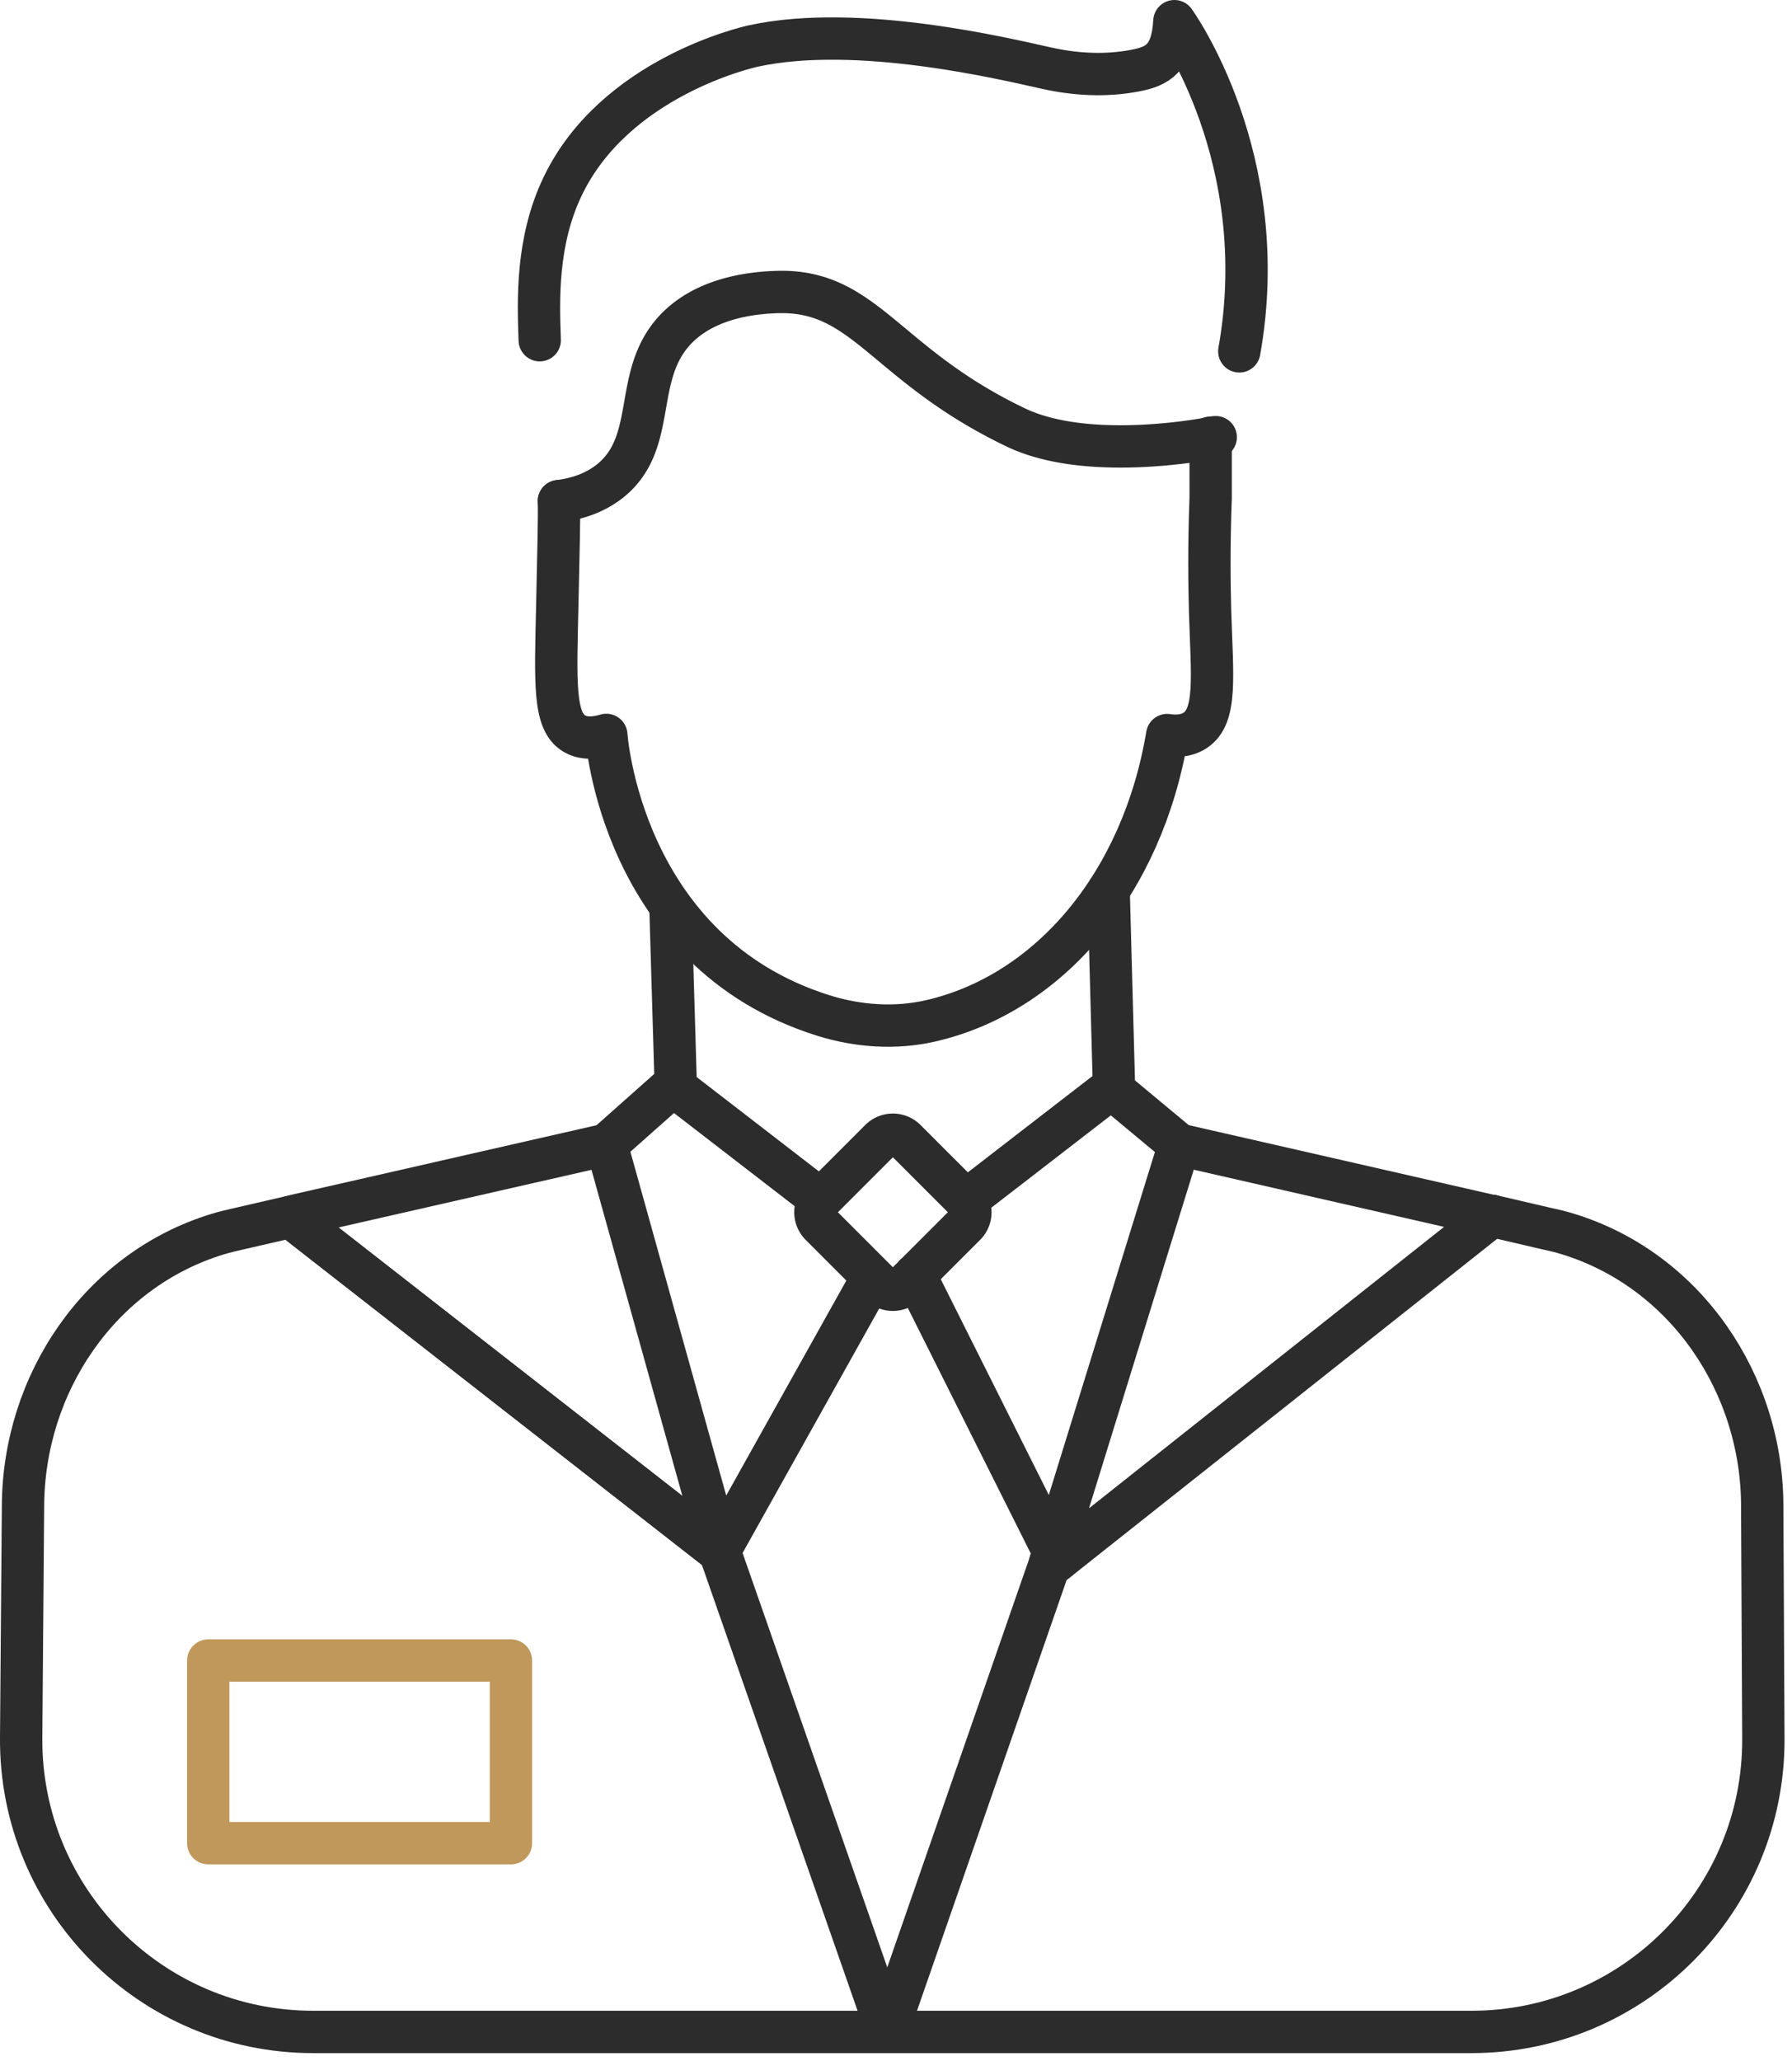 <svg xmlns="http://www.w3.org/2000/svg" width="127" height="146" fill="none"><g stroke-linecap="round" stroke-linejoin="round" stroke-width="3" clip-path="url(#a)"><path stroke="#2C2C2C" d="M39.61 35.5c.03 1.1-.02 3.12-.11 7.16-.13 5.77-.28 8.44 1.21 9.31.73.43 1.62.28 2.26.09 0 0 1.01 15.38 15.39 19.88 2.47.77 5.11.95 7.62.37 8.39-1.94 14.98-9.72 16.74-20.24.52.08 1.31.11 1.98-.33 1.56-1.02 1.2-3.8 1.06-8.44-.05-1.82-.09-4.58.04-8.02V31m2.03-6.11c2.44-13.69-4.6-23.39-4.6-23.39-.15 2.64-1.19 3.2-2.77 3.5-2.07.4-4.21.29-6.28-.17-2.98-.66-13.36-3.17-20.75-1.58-.49.1-9.86 2.25-13.55 9.94-1.88 3.91-1.73 8.09-1.63 10.91"/><path stroke="#2C2C2C" d="M39.61 35.5c.97-.12 2.46-.45 3.74-1.52 3.2-2.7 1.55-7.15 4.29-10.38 2.29-2.7 6.23-2.86 7.33-2.91 6.37-.25 7.64 5.1 17.02 9.59 5.33 2.55 14.17.69 14.17.69M64.177 80.755l4.222 4.222a1.27 1.27 0 0 1 0 1.796l-4.222 4.221a1.27 1.27 0 0 1-1.796 0l-4.221-4.221a1.27 1.27 0 0 1 0-1.796l4.221-4.222a1.27 1.27 0 0 1 1.796 0M47.7 76.9l10.46 8.07m10.28.09 10.32-7.97M61.84 90.46 51 109.85m23.66.06-9.82-19.6m40.9-4.17h-.01m-30.76 24.37-.65.51m.34-1.11-.34 1.11-11.44 32.92M51 109.85l-.03.06L20.59 86.2l.35-.09 22.04-5.02z"/><path stroke="#2C2C2C" d="M62.88 143.94H22.19c-11.49 0-20.78-9.36-20.69-20.85l.13-16.36c.02-8.72 5.44-16.75 13.78-19.3.46-.14.94-.26 1.4-.36l3.78-.87 30.38 23.71.06.06.06.19 11.8 33.78zm42.85-57.8-30.76 24.37-.31-.6 8.92-28.82 22.08 5.04z"/><path stroke="#2C2C2C" d="M62.88 143.94h41.4c11.47 0 20.75-9.32 20.69-20.79l-.08-16.34c.04-8.74-5.4-16.82-13.76-19.39q-.675-.21-1.41-.36l-3.99-.93m-54.7 23.84-.03-.12m-3.48-45.44.37 12.49m30.68-13.84.38 14.03M47.7 76.9l-4.72 4.19m35.78-4 4.81 4"/><path stroke="#C0985C" d="M36.21 117.63H14.76v12.94h21.45z"/></g><defs><clipPath id="a"><path fill="#fff" d="M0 0h126.47v145.44H0z"/></clipPath></defs></svg>